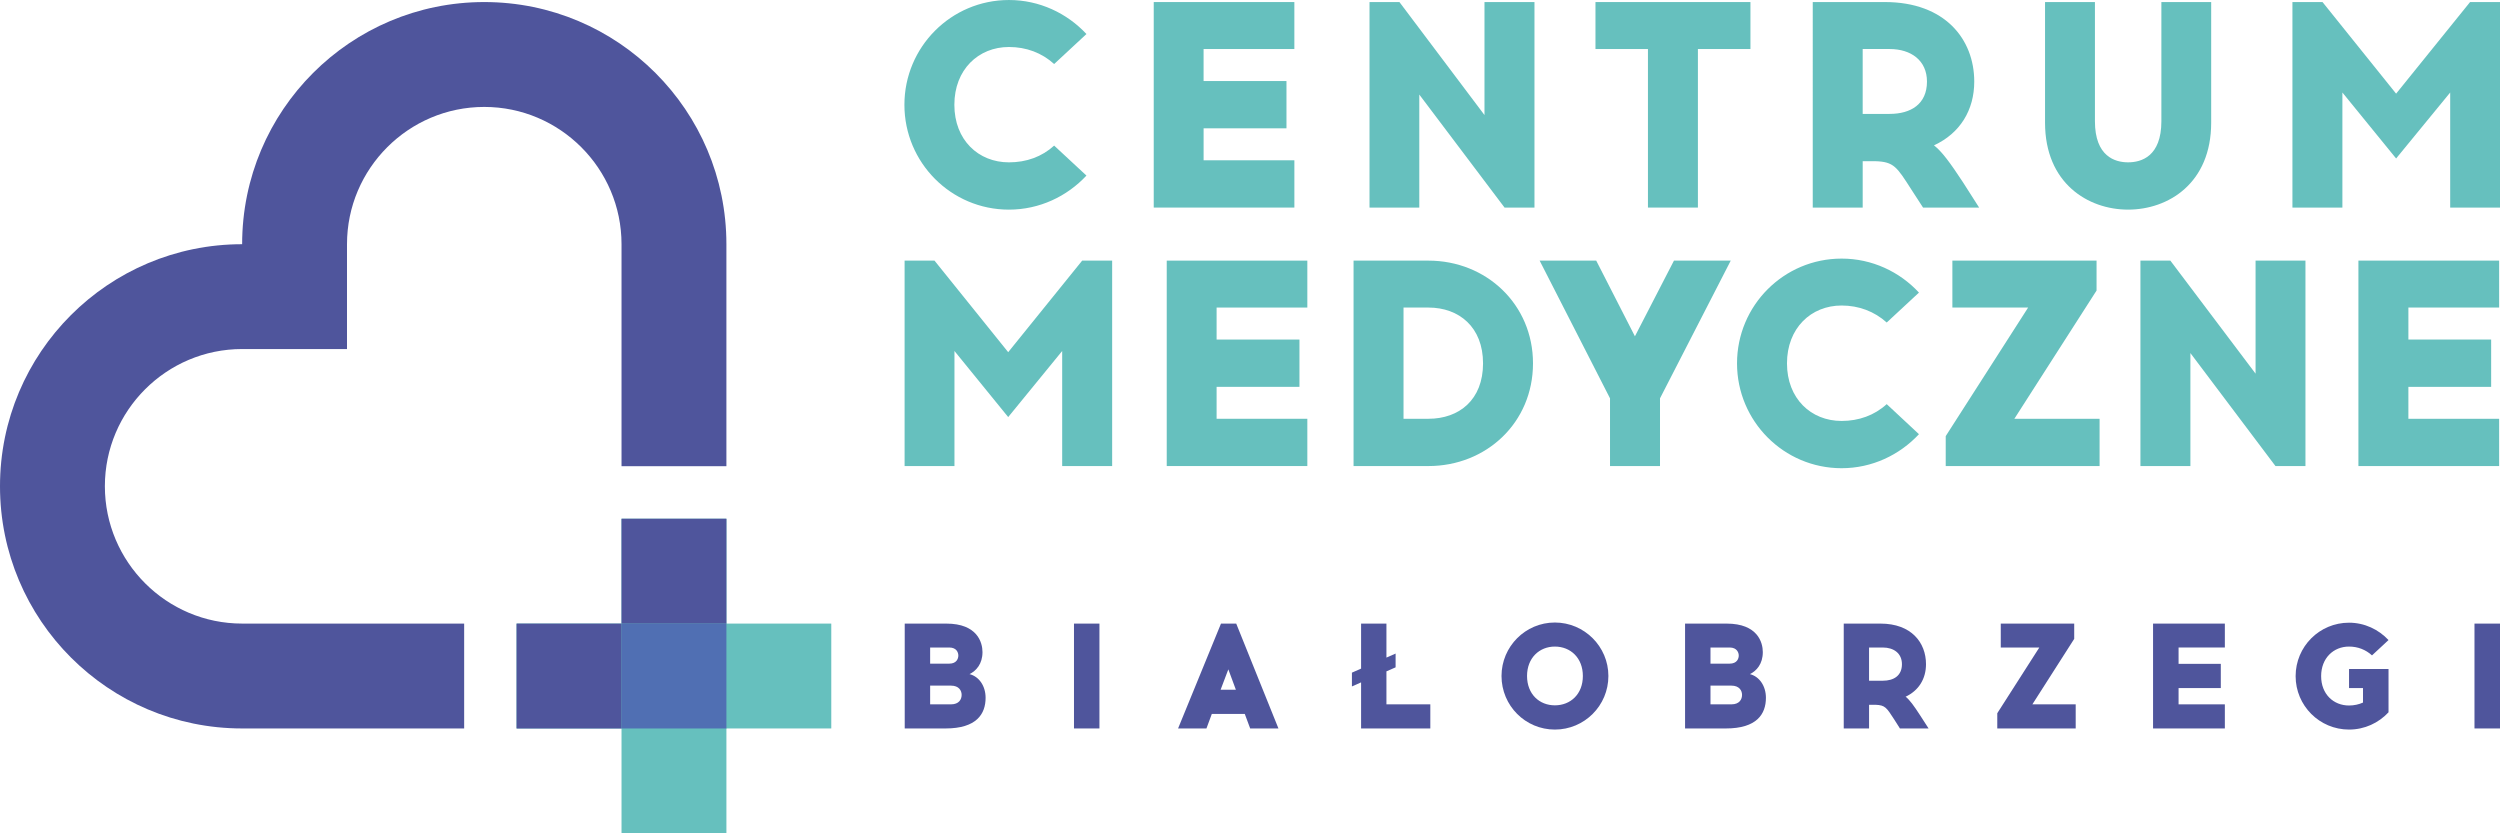 <?xml version="1.0" encoding="utf-8"?>
<!-- Generator: Adobe Illustrator 16.0.0, SVG Export Plug-In . SVG Version: 6.00 Build 0)  -->
<!DOCTYPE svg PUBLIC "-//W3C//DTD SVG 1.1//EN" "http://www.w3.org/Graphics/SVG/1.1/DTD/svg11.dtd">
<svg version="1.1" id="Warstwa_1" xmlns="http://www.w3.org/2000/svg" xmlns:xlink="http://www.w3.org/1999/xlink" x="0px" y="0px"
	 width="180px" height="60px" viewBox="0 0 180 60" enable-background="new 0 0 180 60" xml:space="preserve">
<g display="none">
	<path display="inline" fill="#F0542D" d="M17.432,17.582C7.805,17.582,0,25.387,0,35.014c0,9.629,7.805,17.435,17.433,17.435H33.42
		v-7.553H17.432c-5.448,0-9.88-4.433-9.88-9.882c0-5.448,4.432-9.881,9.88-9.881h7.553v-7.551c0-5.448,4.433-9.88,9.882-9.88
		c5.447,0,9.88,4.432,9.88,9.88V33.57h7.552V17.582c0-9.628-7.805-17.434-17.433-17.434C25.238,0.148,17.432,7.954,17.432,17.582z"
		/>
	<g display="inline">
		<polygon fill="#FFFFFF" points="44.747,44.896 37.195,44.896 37.195,52.448 44.747,52.448 44.747,60 52.299,60 52.299,52.448 
			59.852,52.448 59.852,44.896 52.299,44.896 52.299,37.343 44.747,37.343 		"/>
		<g>
			<g>
				<g>
					<path fill="#FFFFFF" d="M78.22,2.452l-2.326,2.156c-0.887-0.803-2.007-1.226-3.253-1.226c-2.2,0-3.933,1.628-3.933,4.164
						c0,2.537,1.733,4.144,3.933,4.144c1.246,0,2.367-0.402,3.253-1.205l2.326,2.156c-1.395,1.501-3.382,2.451-5.58,2.451
						c-4.165,0-7.526-3.381-7.526-7.546C65.114,3.382,68.476,0,72.641,0C74.838,0,76.826,0.951,78.22,2.452z"/>
					<path fill="#FFFFFF" d="M92.617,5.833v3.404h-5.96v2.304h6.533v3.404H83.063V0.148h10.126V3.53h-6.533v2.303H92.617z"/>
					<path fill="#FFFFFF" d="M108.318,14.944l-6.129-8.138v8.138h-3.594V0.148h2.156l6.129,8.138V0.148h3.595v14.796H108.318z"/>
					<path fill="#FFFFFF" d="M122.245,14.944h-3.593V3.53h-3.784V0.148h11.16V3.53h-3.783V14.944z"/>
					<path fill="#FFFFFF" d="M135.711,0.148c4.333,0,6.426,2.685,6.426,5.728c0,2.051-1.016,3.72-2.896,4.586
						c0.57,0.444,1.163,1.248,2.094,2.664l1.162,1.818h-4.038l-0.823-1.268c-1.08-1.671-1.27-2.03-2.643-2.073h-0.889v3.34h-3.592
						V0.148H135.711z M134.104,8.201h1.946c1.542,0,2.683-0.718,2.683-2.325c0-1.521-1.141-2.346-2.683-2.346h-1.946V8.201z"/>
					<path fill="#FFFFFF" d="M159.203,8.836c0,4.354-3.086,6.255-5.981,6.255s-5.982-1.902-5.982-6.255V0.148h3.594V8.73
						c0,2.536,1.437,2.959,2.389,2.959c0.951,0,2.388-0.423,2.388-2.959V0.148h3.594V8.836z"/>
					<path fill="#FFFFFF" d="M176.405,14.944V6.658l-3.889,4.756l-3.869-4.756v8.287h-3.593V0.148h2.156l5.306,6.595l5.326-6.595
						H180v14.796H176.405z"/>
				</g>
				<g>
					<path fill="#FFFFFF" d="M76.475,33.56v-8.287l-3.889,4.756l-3.868-4.756v8.287h-3.594V18.763h2.156l5.306,6.596l5.327-6.596
						h2.156V33.56H76.475z"/>
					<path fill="#FFFFFF" d="M93.553,24.449v3.403h-5.961v2.303h6.531v3.404H83.999V18.763h10.125v3.382h-6.531v2.305H93.553z"/>
					<path fill="#FFFFFF" d="M102.843,18.763c4.165,0,7.525,3.15,7.525,7.397c0,4.271-3.36,7.399-7.525,7.399h-5.39V18.763H102.843z
						 M102.843,30.155c2.22,0,3.932-1.373,3.932-3.995c0-2.599-1.712-4.016-3.932-4.016h-1.796v8.011H102.843z"/>
					<path fill="#FFFFFF" d="M115.917,33.56v-4.884l-5.072-9.913h4.078l2.791,5.454l2.812-5.454h4.078l-5.093,9.913v4.884H115.917z"
						/>
					<path fill="#FFFFFF" d="M138.164,21.066l-2.324,2.158c-0.888-0.804-2.009-1.227-3.256-1.227c-2.198,0-3.931,1.627-3.931,4.163
						c0,2.537,1.732,4.143,3.931,4.143c1.247,0,2.368-0.4,3.256-1.205l2.324,2.156c-1.394,1.499-3.381,2.452-5.58,2.452
						c-4.162,0-7.524-3.382-7.524-7.547c0-4.163,3.362-7.545,7.524-7.545C134.783,18.615,136.771,19.566,138.164,21.066z"/>
					<path fill="#FFFFFF" d="M140.082,33.56v-2.157l5.941-9.258h-5.455v-3.382h10.38v2.156l-5.919,9.236h6.13v3.404H140.082z"/>
					<path fill="#FFFFFF" d="M163.832,33.56l-6.13-8.139v8.139h-3.594V18.763h2.156l6.129,8.138v-8.138h3.594V33.56H163.832z"/>
					<path fill="#FFFFFF" d="M179.36,24.449v3.403h-5.962v2.303h6.531v3.404h-10.123V18.763h10.123v3.382h-6.531v2.305H179.36z"/>
				</g>
			</g>
		</g>
	</g>
	<g display="inline">
		<path fill="#F0542D" d="M68.273,44.898c2.233,0,2.599,1.357,2.599,2.049c0,0.863-0.453,1.349-0.927,1.585
			c0.679,0.172,1.154,0.853,1.154,1.704c0,1.188-0.669,2.212-2.881,2.212h-2.945v-7.55H68.273z M67.107,47.788h1.371
			c0.54,0,0.658-0.377,0.658-0.582s-0.108-0.583-0.658-0.583h-1.371V47.788z M67.107,50.712h1.5c0.583,0,0.765-0.367,0.765-0.68
			c0-0.303-0.193-0.668-0.765-0.668h-1.5V50.712z"/>
		<path fill="#F0542D" d="M86.998,52.448h-2.04l3.087-7.55h1.099l3.042,7.55h-2.038l-0.388-1.047h-2.373L86.998,52.448z
			 M88.022,49.665h1.1l-0.549-1.466L88.022,49.665z"/>
		<path fill="#F0542D" d="M103.113,52.448h-4.982v-3.312l-0.658,0.291v-0.991l0.658-0.292v-3.246h1.833v2.448l0.658-0.292v0.993
			l-0.658,0.292v2.372h3.149V52.448z"/>
		<path fill="#F0542D" d="M115.937,48.674c0,2.135-1.726,3.85-3.851,3.85s-3.84-1.715-3.84-3.85c0-2.126,1.715-3.852,3.84-3.852
			S115.937,46.548,115.937,48.674z M110.079,48.674c0,1.305,0.885,2.114,2.007,2.114c1.133,0,2.018-0.81,2.018-2.114
			c0-1.295-0.885-2.126-2.018-2.126C110.964,46.548,110.079,47.379,110.079,48.674z"/>
		<path fill="#F0542D" d="M124.459,44.898c2.232,0,2.599,1.357,2.599,2.049c0,0.863-0.452,1.349-0.928,1.585
			c0.68,0.172,1.155,0.853,1.155,1.704c0,1.188-0.669,2.212-2.881,2.212h-2.944v-7.55H124.459z M123.293,47.788h1.37
			c0.54,0,0.658-0.377,0.658-0.582s-0.108-0.583-0.658-0.583h-1.37V47.788z M123.293,50.712h1.499c0.583,0,0.767-0.367,0.767-0.68
			c0-0.303-0.194-0.668-0.767-0.668h-1.499V50.712z"/>
		<path fill="#F0542D" d="M135.533,44.898c2.211,0,3.278,1.369,3.278,2.922c0,1.047-0.518,1.899-1.478,2.341
			c0.292,0.228,0.593,0.637,1.068,1.359l0.593,0.928h-2.061l-0.421-0.646c-0.549-0.853-0.646-1.036-1.348-1.058h-0.453v1.704h-1.834
			v-7.55H135.533z M134.713,49.008h0.992c0.787,0,1.37-0.367,1.37-1.188c0-0.776-0.583-1.197-1.37-1.197h-0.992V49.008z"/>
		<path fill="#F0542D" d="M143.938,52.448v-1.1l3.031-4.726h-2.783v-1.725h5.296v1.1l-3.021,4.714h3.13v1.736H143.938z"/>
		<path fill="#F0542D" d="M160.036,47.799v1.737h-3.042v1.176h3.333v1.736h-5.167v-7.55h5.167v1.725h-3.333v1.176H160.036z"/>
		<path fill="#F0542D" d="M172.109,46.084l-1.187,1.1c-0.453-0.409-1.025-0.624-1.661-0.624c-1.122,0-2.007,0.829-2.007,2.125
			c0,1.294,0.885,2.113,2.007,2.113c0.367,0,0.712-0.076,1.014-0.217v-1.034h-1.014v-1.38h2.848v3.116
			c-0.712,0.767-1.726,1.252-2.848,1.252c-2.126,0-3.84-1.727-3.84-3.851c0-2.125,1.714-3.852,3.84-3.852
			C170.384,44.833,171.397,45.318,172.109,46.084z"/>
		<rect x="77.463" y="44.898" fill="#F0542D" width="1.834" height="7.55"/>
		<rect x="178.304" y="44.898" fill="#F0542D" width="1.833" height="7.55"/>
	</g>
</g>
<g>
	<path fill="#4F559C" d="M17.434,17.583C7.808,17.583,0,25.386,0,35.01c0,9.631,7.808,17.439,17.434,17.439h15.985v-7.551H17.434
		c-5.449,0-9.883-4.439-9.883-9.889c0-5.447,4.434-9.878,9.883-9.878h7.55v-7.548c0-5.449,4.436-9.884,9.884-9.884
		c5.447,0,9.882,4.436,9.882,9.884v15.985h7.551V17.583c0-9.629-7.808-17.435-17.434-17.435
		C25.239,0.149,17.434,7.954,17.434,17.583z"/>
	<polygon fill="#66C0BE" points="44.75,44.898 37.193,44.898 37.193,52.449 44.75,52.449 44.75,60 52.302,60 52.302,52.449 
		59.852,52.449 59.852,44.898 52.302,44.898 52.302,37.348 44.75,37.348 	"/>
	<g>
		<g>
			<path fill="#66C0BE" d="M78.224,2.45l-2.325,2.16c-0.887-0.806-2.004-1.226-3.255-1.226c-2.199,0-3.93,1.626-3.93,4.16
				c0,2.54,1.731,4.145,3.93,4.145c1.251,0,2.369-0.399,3.255-1.206l2.325,2.159c-1.396,1.498-3.383,2.452-5.581,2.452
				c-4.165,0-7.525-3.385-7.525-7.549c0-4.16,3.36-7.544,7.525-7.544C74.84,0,76.828,0.952,78.224,2.45z"/>
			<path fill="#66C0BE" d="M92.626,5.835v3.404h-5.967v2.302h6.536v3.404H83.069V0.148h10.125V3.53h-6.536v2.305H92.626z"/>
			<path fill="#66C0BE" d="M108.327,14.945l-6.138-8.137v8.137h-3.584V0.148h2.154l6.124,8.136V0.148h3.599v14.797H108.327z"/>
			<path fill="#66C0BE" d="M122.249,14.945h-3.597V3.53h-3.778V0.148h11.158V3.53h-3.783V14.945z"/>
			<path fill="#66C0BE" d="M135.713,0.148c4.333,0,6.433,2.683,6.433,5.726c0,2.051-1.017,3.721-2.899,4.591
				c0.567,0.443,1.16,1.244,2.09,2.663l1.161,1.818h-4.038l-0.824-1.271c-1.071-1.669-1.264-2.029-2.638-2.07h-0.884v3.341h-3.596
				V0.148H135.713z M134.113,8.201h1.938c1.544,0,2.691-0.715,2.691-2.327c0-1.521-1.147-2.344-2.691-2.344h-1.938V8.201z"/>
			<path fill="#66C0BE" d="M159.205,8.833c0,4.358-3.081,6.26-5.983,6.26c-2.888,0-5.979-1.902-5.979-6.26V0.148h3.592v8.581
				c0,2.535,1.446,2.959,2.387,2.959c0.954,0,2.397-0.424,2.397-2.959V0.148h3.586V8.833z"/>
			<path fill="#66C0BE" d="M176.414,14.945V6.66l-3.894,4.751l-3.868-4.751v8.285h-3.597V0.148h2.166l5.299,6.596l5.325-6.596H180
				v14.797H176.414z"/>
		</g>
		<g>
			<path fill="#66C0BE" d="M76.477,33.556v-8.284l-3.887,4.757l-3.869-4.757v8.284h-3.59V18.765h2.153l5.306,6.592l5.326-6.592
				h2.159v14.791H76.477z"/>
			<path fill="#66C0BE" d="M93.561,24.448v3.405h-5.966v2.299h6.533v3.403H84.005V18.765h10.123v3.379h-6.533v2.304H93.561z"/>
			<path fill="#66C0BE" d="M102.845,18.765c4.166,0,7.531,3.147,7.531,7.397c0,4.271-3.365,7.394-7.531,7.394h-5.389V18.765H102.845
				z M102.845,30.152c2.22,0,3.934-1.368,3.934-3.99c0-2.6-1.714-4.018-3.934-4.018h-1.791v8.008H102.845z"/>
			<path fill="#66C0BE" d="M115.921,33.556v-4.876l-5.067-9.915h4.074l2.786,5.449l2.811-5.449h4.088l-5.093,9.915v4.876H115.921z"
				/>
			<path fill="#66C0BE" d="M138.165,21.067l-2.321,2.154c-0.889-0.8-2.01-1.224-3.249-1.224c-2.205,0-3.932,1.631-3.932,4.166
				s1.727,4.145,3.932,4.145c1.239,0,2.36-0.402,3.249-1.21l2.321,2.163c-1.393,1.496-3.378,2.45-5.57,2.45
				c-4.164,0-7.529-3.388-7.529-7.548c0-4.166,3.365-7.544,7.529-7.544C134.787,18.618,136.772,19.564,138.165,21.067z"/>
			<path fill="#66C0BE" d="M140.092,33.556V31.4l5.933-9.256h-5.454v-3.379h10.381v2.154l-5.919,9.234h6.137v3.403H140.092z"/>
			<path fill="#66C0BE" d="M163.833,33.556l-6.124-8.135v8.135h-3.598V18.765h2.155l6.135,8.138v-8.138h3.592v14.791H163.833z"/>
			<path fill="#66C0BE" d="M179.363,24.448v3.405h-5.959v2.299h6.534v3.403h-10.132V18.765h10.132v3.379h-6.534v2.304H179.363z"/>
		</g>
	</g>
	<g>
		<g>
			<path fill="#4F559C" d="M68.137,44.899c2.232,0,2.602,1.36,2.602,2.051c0,0.858-0.456,1.348-0.932,1.587
				c0.681,0.172,1.156,0.846,1.156,1.705c0,1.177-0.667,2.207-2.882,2.207H65.14v-7.55H68.137z M66.97,47.783h1.372
				c0.539,0,0.658-0.369,0.658-0.583c0-0.197-0.106-0.58-0.658-0.58H66.97V47.783z M66.97,50.713h1.501
				c0.581,0,0.767-0.364,0.767-0.682c0-0.304-0.193-0.666-0.767-0.666H66.97V50.713z"/>
			<path fill="#4F559C" d="M86.864,52.449h-2.043l3.09-7.55h1.097l3.04,7.55h-2.035l-0.388-1.044H87.25L86.864,52.449z
				 M87.884,49.661h1.099l-0.543-1.468L87.884,49.661z"/>
			<path fill="#4F559C" d="M102.983,52.449h-4.985v-3.318l-0.66,0.293v-0.993l0.66-0.291v-3.24h1.825v2.447l0.66-0.29v0.991
				l-0.66,0.29v2.375h3.16V52.449z"/>
			<path fill="#4F559C" d="M115.804,48.67c0,2.14-1.73,3.859-3.854,3.859c-2.122,0-3.841-1.72-3.841-3.859
				c0-2.117,1.719-3.849,3.841-3.849C114.073,44.821,115.804,46.553,115.804,48.67z M109.947,48.67c0,1.307,0.886,2.114,2.003,2.114
				c1.131,0,2.016-0.808,2.016-2.114c0-1.297-0.885-2.117-2.016-2.117C110.833,46.553,109.947,47.373,109.947,48.67z"/>
			<path fill="#4F559C" d="M124.318,44.899c2.235,0,2.604,1.36,2.604,2.051c0,0.858-0.45,1.348-0.926,1.587
				c0.674,0.172,1.15,0.846,1.15,1.705c0,1.177-0.666,2.207-2.882,2.207h-2.94v-7.55H124.318z M123.155,47.783h1.375
				c0.542,0,0.66-0.369,0.66-0.583c0-0.197-0.115-0.58-0.66-0.58h-1.375V47.783z M123.155,50.713h1.506
				c0.583,0,0.766-0.364,0.766-0.682c0-0.304-0.195-0.666-0.766-0.666h-1.506V50.713z"/>
			<path fill="#4F559C" d="M135.394,44.899c2.221,0,3.278,1.364,3.278,2.923c0,1.046-0.517,1.895-1.469,2.342
				c0.292,0.224,0.587,0.633,1.059,1.36l0.596,0.925h-2.063l-0.41-0.647c-0.555-0.854-0.647-1.031-1.349-1.058h-0.463v1.705h-1.824
				v-7.55H135.394z M134.572,49.012h0.992c0.793,0,1.376-0.369,1.376-1.189c0-0.779-0.583-1.202-1.376-1.202h-0.992V49.012z"/>
			<path fill="#4F559C" d="M143.804,52.449v-1.097l3.027-4.732h-2.776v-1.721h5.288v1.099l-3.013,4.715h3.12v1.736H143.804z"/>
			<path fill="#4F559C" d="M159.898,47.797v1.744h-3.041v1.172h3.332v1.736h-5.169v-7.55h5.169v1.721h-3.332v1.177H159.898z"/>
			<path fill="#4F559C" d="M171.973,46.084l-1.189,1.104c-0.449-0.409-1.018-0.635-1.653-0.635c-1.122,0-2.009,0.833-2.009,2.13
				c0,1.294,0.887,2.114,2.009,2.114c0.359,0,0.711-0.078,1.005-0.212v-1.043h-1.005v-1.376h2.843v3.119
				c-0.714,0.768-1.722,1.244-2.843,1.244c-2.128,0-3.846-1.72-3.846-3.847c0-2.13,1.718-3.848,3.846-3.848
				C170.251,44.835,171.259,45.322,171.973,46.084z"/>
			<rect x="77.327" y="44.899" fill="#4F559C" width="1.833" height="7.55"/>
			<rect x="178.163" y="44.899" fill="#4F559C" width="1.837" height="7.55"/>
		</g>
	</g>
	<rect x="44.75" y="37.348" fill="#4F559C" width="7.551" height="7.552"/>
	<rect x="37.193" y="44.898" fill="#4F559C" width="7.558" height="7.553"/>
	<rect x="44.75" y="44.898" fill="#506FB3" width="7.551" height="7.553"/>
</g>
</svg>
